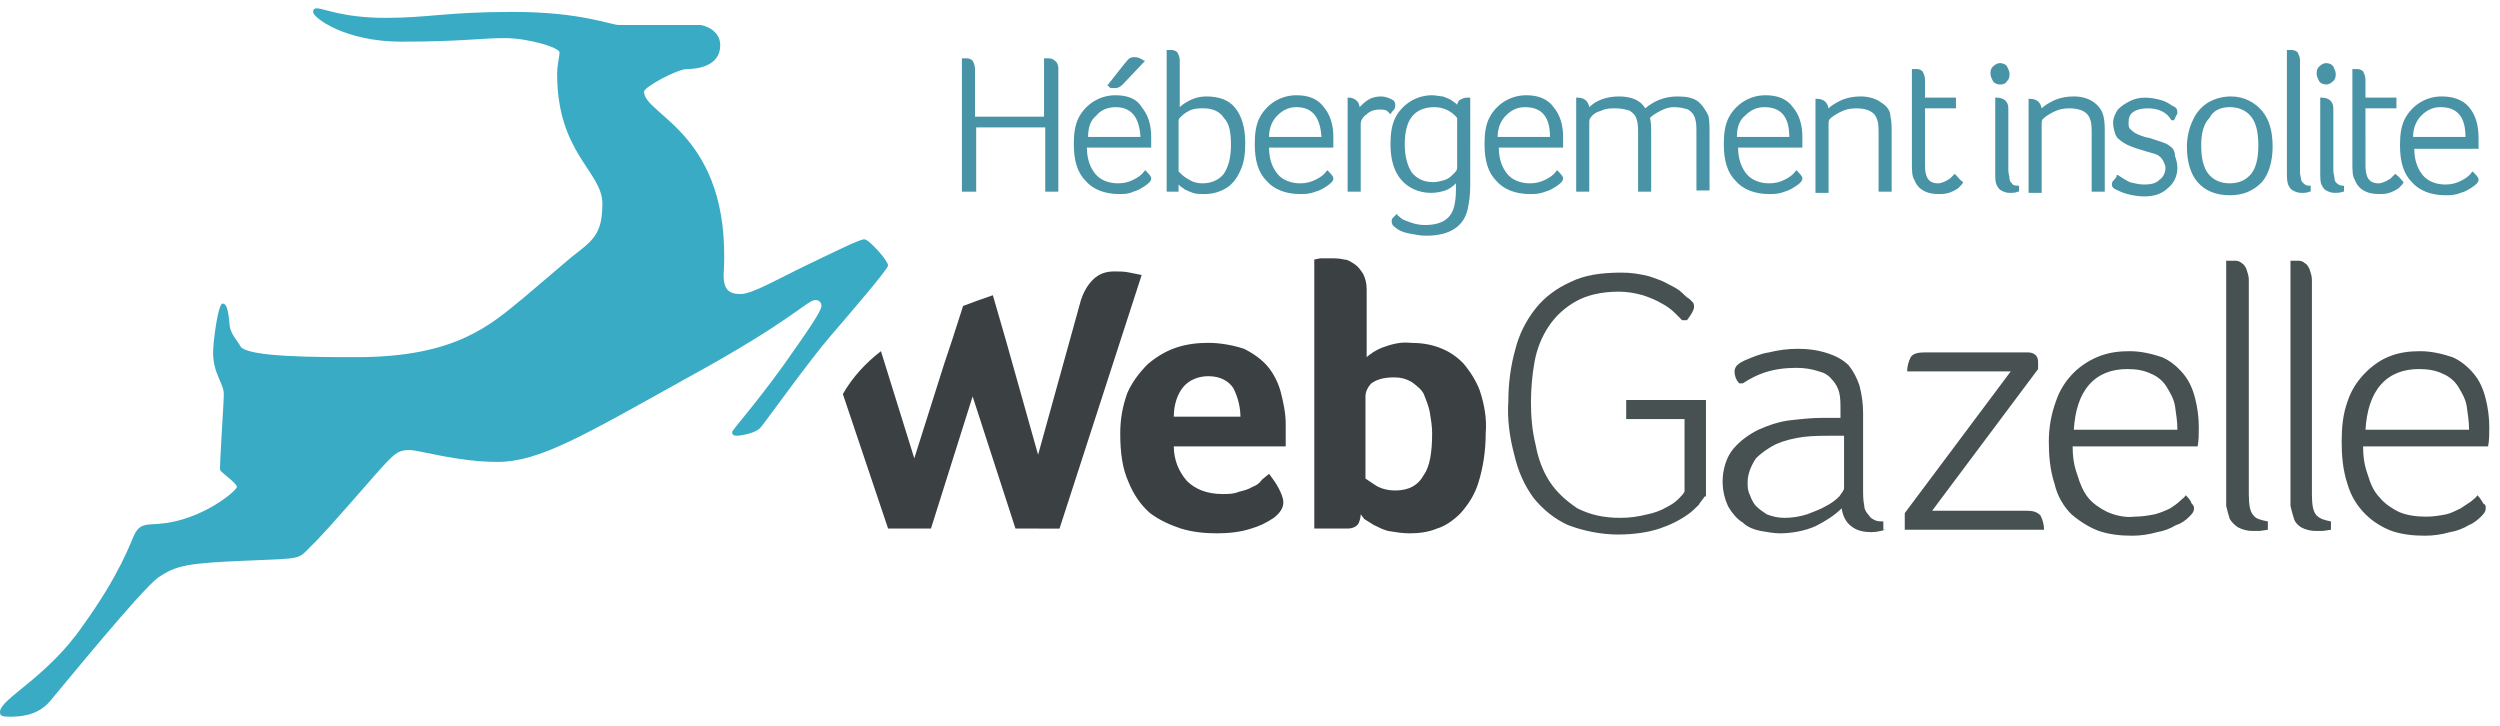 <svg id="Calque_1" xmlns="http://www.w3.org/2000/svg" viewBox="0 0 210 61"><style>.st0{fill:#39abc5}.st1{fill:#475152}.st2{fill:#3b4043}.st3{fill:#4993a6}</style><path class="st0" d="M0 59.8c0 .3.1.4.8.4.7 0 2.3 0 3.4-1.3s7.7-9.4 9.1-10.4c1.5-1 2.4-1.2 7.3-1.4 4.9-.2 4.4-.1 5.5-1.2 1.2-1.1 5.7-6.4 6.4-7.1.7-.7 1-1 1.9-1 .8 0 4 1 7.4 1 3.5 0 7.2-2.2 16-7.1 8.8-4.8 10-6.5 10.7-6.5.3 0 .5.2.5.5 0 .4-1 1.9-3.2 5-2.6 3.6-4.3 5.4-4.3 5.6s.1.3.4.3c.3 0 1.6-.2 2-.7.5-.6 4-5.5 5.8-7.6 1.8-2.1 4.9-5.7 4.9-6 0-.4-1.6-2.2-2-2.2-.4 0-2.6 1.1-4.9 2.2-2.3 1.1-4.5 2.4-5.5 2.4s-1.5-.4-1.4-1.9c.6-11.6-6.7-13.1-6.7-15.1 0-.4 2.8-1.9 3.6-1.9s2.8-.2 2.8-2c0-1.3-1.4-1.7-1.7-1.7H52c-.7 0-3.2-1.1-8.9-1.1-5.6 0-7.1.5-10.7.5-3.6 0-5.2-.8-5.8-.8-.2 0-.3.1-.3.3 0 .5 2.7 2.5 7.4 2.5 5 0 6.7-.3 8.7-.3 2 0 4.6.8 4.6 1.2 0 .4-.2 1-.2 1.8 0 6.7 3.8 8.2 3.8 10.9 0 2.6-.8 3.1-2.6 4.5L44 25c-2.7 2.2-5.6 5-14 5-3.5 0-9.2 0-9.8-.9-.2-.4-.8-1-.9-1.7-.1-1.1-.2-1.9-.6-1.9s-.8 3.3-.8 4.1c0 1.8.9 2.6.9 3.5 0 .9-.4 6.3-.3 6.4.1.2 1.4 1.1 1.4 1.4 0 .3-2.9 2.8-6.5 3.1-1.1.1-1.7-.1-2.2 1.1-.2.4-1.1 3.1-4.2 7.4-3 4.4-7 6.2-7 7.3z"/><path class="st1" d="M143.2 41.7c-.2.3-.4.5-.5.7-.3.3-.6.6-.9.8-.7.5-1.5.9-2.4 1.2-.9.3-2.1.5-3.5.5s-2.9-.3-4.2-.8c-1.1-.5-2.1-1.3-2.9-2.3-.8-1.1-1.3-2.3-1.6-3.6-.4-1.5-.6-3-.5-4.5 0-1.5.2-3 .6-4.4.3-1.2.9-2.4 1.7-3.4.8-1 1.8-1.7 2.9-2.2 1.2-.6 2.6-.8 4.3-.8.8 0 1.5.1 2.3.3.6.2 1.2.4 1.7.7.4.2.8.4 1.1.7.2.2.4.4.6.5l.3.3c.1.1.1.3.1.4 0 .2-.2.6-.6 1.1h-.4l-.6-.6c-.3-.3-.7-.6-1.1-.8-.5-.3-1-.5-1.6-.7-.7-.2-1.4-.3-2-.3-1.5 0-2.7.3-3.6.8-.9.5-1.7 1.2-2.3 2.1-.6.9-1 1.9-1.2 3-.2 1.1-.3 2.3-.3 3.4 0 1.2.1 2.4.4 3.6.2 1.1.6 2.2 1.2 3.1.6.9 1.4 1.6 2.3 2.2 1 .5 2.1.8 3.6.8.8 0 1.5-.1 2.3-.3.5-.1 1.1-.3 1.6-.6.4-.2.7-.4 1-.7.2-.2.4-.4.5-.6v-6.1h-4.9v-1.6h6.7v8.1zm15.2 2.8c-.4.1-.8.2-1.2.2-.6 0-1.2-.1-1.7-.5-.4-.3-.7-.8-.8-1.5-.6.6-1.4 1.1-2.2 1.5-.9.4-2 .6-3 .6-.5 0-1-.1-1.6-.2-.5-.1-1.1-.3-1.5-.7-.5-.3-.9-.8-1.2-1.3-.3-.6-.5-1.3-.5-2.2 0-.9.3-2 .9-2.7.6-.7 1.3-1.2 2.1-1.6.9-.4 1.8-.7 2.7-.8.9-.1 1.8-.2 2.7-.2h1.5v-.7c0-.5 0-1-.1-1.4-.1-.4-.3-.8-.6-1.1-.3-.4-.7-.6-1.1-.7-.6-.2-1.2-.3-1.9-.3-.9 0-1.8.1-2.7.4-.6.2-1.2.5-1.8.9h-.3c-.3-.3-.4-.7-.4-1 0-.2.1-.4.2-.5.2-.2.4-.3.6-.4.7-.3 1.4-.6 2.1-.7.8-.2 1.6-.3 2.4-.3.9 0 1.7.1 2.6.4.6.2 1.2.5 1.7 1 .4.5.7 1.1.9 1.7.2.8.3 1.5.3 2.3v6.4c0 .5 0 .9.1 1.4 0 .3.2.6.4.8.1.2.3.3.5.4.2.1.5.1.7.1v.7zm-3.6-7.9h-.8c-.8 0-1.7 0-2.5.1s-1.6.3-2.3.6c-.6.3-1.2.7-1.7 1.2-.4.6-.7 1.3-.7 2 0 .4 0 .7.2 1.1.1.3.3.7.5.9.3.3.6.5.9.7.5.2 1 .3 1.5.3.6 0 1.3-.1 1.9-.3.5-.2 1.1-.4 1.6-.7.4-.2.8-.5 1.1-.8.2-.3.4-.5.4-.7v-4.4zm5.2 7.9v-1.4l8.9-11.9h-8.7c0-.4.1-.8.3-1.2.2-.3.6-.4 1.2-.4h8.6c.6 0 .9.3.9.8v.6l-8.9 11.9h7.9c.6 0 .9.1 1.2.4.2.4.3.8.3 1.2H160zm24.3-1.8c0 .3-.2.5-.4.7-.3.3-.7.6-1.1.7-.5.3-1 .5-1.6.6-.7.2-1.4.3-2.1.3-1 0-1.9-.1-2.8-.4-.8-.3-1.6-.8-2.3-1.4-.7-.7-1.2-1.6-1.4-2.5-.4-1.2-.5-2.4-.5-3.6 0-1.2.2-2.3.6-3.4.3-.9.8-1.7 1.5-2.4.6-.6 1.4-1.1 2.2-1.4.8-.3 1.6-.4 2.5-.4.9 0 1.8.2 2.7.5.7.3 1.3.8 1.8 1.4.5.6.8 1.3 1 2.1.2.8.3 1.6.3 2.4 0 .5 0 1.1-.1 1.6h-10.5c0 .8.1 1.6.4 2.4.2.7.5 1.4.9 1.9s1 .9 1.6 1.2c.7.3 1.5.5 2.3.4.6 0 1.2-.1 1.7-.2.4-.1.9-.3 1.3-.5.3-.2.6-.4.8-.6.2-.2.4-.3.5-.5.2.2.4.4.5.7.1.1.2.2.2.4zm-1.4-6.6c0-.7-.1-1.3-.2-2-.1-.6-.4-1.1-.7-1.6-.3-.5-.8-.9-1.3-1.1-.6-.3-1.3-.4-2-.4-1.3 0-2.4.4-3.2 1.3-.8.9-1.2 2.2-1.3 3.8h8.7zm4.2-14.2h.7c.2 0 .4.1.5.2.2.1.3.3.4.5.1.3.2.6.2.9v18c0 .9.1 1.5.4 1.8.2.3.7.4 1.2.5v.7l-.7.1h-.6c-.4 0-.8-.1-1.2-.3-.3-.2-.5-.4-.7-.7-.1-.3-.2-.7-.3-1.1V21.9zm5.3 0h.7c.2 0 .4.1.5.2.2.1.3.3.4.5.1.3.2.6.2.9v18c0 .9.1 1.5.4 1.8.3.3.7.4 1.2.5v.7l-.7.1h-.6c-.4 0-.8-.1-1.2-.3-.3-.2-.5-.4-.6-.7-.1-.3-.2-.7-.3-1.1V21.9zm16.4 20.8c0 .3-.2.5-.4.7-.3.3-.7.6-1 .7-.5.3-1 .5-1.6.6-.7.2-1.4.3-2.1.3-1 0-1.9-.1-2.8-.4-.8-.3-1.6-.8-2.2-1.4-.7-.7-1.2-1.5-1.5-2.5-.4-1.2-.5-2.4-.5-3.6 0-1.2.1-2.3.5-3.4.3-.9.8-1.7 1.5-2.4.6-.6 1.3-1.1 2.1-1.4.8-.3 1.6-.4 2.5-.4.9 0 1.8.2 2.7.5.7.3 1.3.8 1.8 1.4.5.6.8 1.3 1 2.1.2.8.3 1.6.3 2.4 0 .5 0 1.1-.1 1.6h-10.5c0 .8.1 1.6.4 2.4.2.7.5 1.4 1 1.9.4.5 1 .9 1.6 1.2.7.3 1.5.4 2.3.4.6 0 1.2-.1 1.7-.2.4-.1.8-.3 1.2-.5l.9-.6c.2-.2.4-.3.5-.5.2.2.4.5.5.7.2.1.2.2.2.4zm-1.4-6.6c0-.7-.1-1.3-.2-2-.1-.6-.4-1.1-.7-1.6-.3-.5-.8-.9-1.3-1.1-.6-.3-1.3-.4-2-.4-1.3 0-2.4.4-3.2 1.3-.8.9-1.2 2.2-1.3 3.8h8.7z"/><path class="st2" d="M102.7 41.5c.5 0 .9 0 1.4-.2.4-.1.8-.2 1.1-.4.3-.1.6-.3.8-.6l.6-.5c.3.4.6.8.8 1.2.2.4.4.8.4 1.2 0 .5-.3.9-.8 1.3-.6.4-1.2.7-1.9.9-.9.3-1.9.4-2.9.4s-2-.1-3-.4c-.9-.3-1.8-.7-2.6-1.3-.8-.7-1.4-1.6-1.8-2.6-.5-1.1-.7-2.4-.7-4.1 0-1.2.2-2.3.6-3.4.4-.9 1-1.7 1.7-2.4.7-.6 1.5-1.1 2.4-1.4.9-.3 1.8-.4 2.7-.4 1 0 2.1.2 3 .5.8.4 1.5.9 2 1.5s.9 1.4 1.1 2.2c.2.8.4 1.7.4 2.6v1.9h-9.4c0 1.1.4 2.1 1.1 2.9.7.7 1.7 1.1 3 1.1zm1.5-6.4c0-.9-.2-1.7-.6-2.5-.4-.6-1.1-1-2.1-1-.8 0-1.6.3-2.1.9-.5.6-.8 1.5-.8 2.5h5.6zm10.5-5c.4-.4.9-.7 1.4-.9.8-.3 1.6-.5 2.4-.4.8 0 1.6.1 2.4.4.8.3 1.4.7 2 1.3.6.7 1.1 1.5 1.4 2.3.4 1.2.6 2.4.5 3.6 0 1.4-.2 2.8-.6 4.1-.3 1-.8 1.8-1.5 2.6-.6.6-1.3 1.1-2 1.3-.7.3-1.5.4-2.3.4-.6 0-1.2-.1-1.8-.2-.4-.1-.8-.3-1.2-.5-.3-.2-.5-.3-.8-.5l-.3-.4c0 .3-.1.6-.2.8-.2.3-.6.4-.9.4h-2.8V21.8l.5-.1h.9c.4 0 .7 0 1.1.1.3 0 .6.2.9.4.3.2.5.5.7.8.2.4.3.8.3 1.3v5.8zm5.6 6.3c0-.6-.1-1.2-.2-1.8-.1-.5-.3-1-.5-1.5-.2-.4-.6-.7-1-1-.5-.3-1-.4-1.5-.4-.9 0-1.5.2-1.9.5-.3.3-.5.7-.5 1.1v6.9l.9.6c.5.3 1.1.4 1.6.4 1.1 0 1.9-.4 2.4-1.3.5-.7.7-1.9.7-3.5zM94.9 22.9c-.4-.1-.9-.1-1.3-.1-.7 0-1.3.2-1.8.7-.5.5-.8 1.1-1 1.7l-3.6 13-2.7-9.6-1.1-3.8c-.9.3-1.7.6-2.5.9l-.9 2.8-.7 2.1-2.5 7.9-2.8-9c-1.3 1-2.4 2.2-3.2 3.6l3.8 11.3h3.6l3.5-11.1 3.6 11.1H89l6.9-21.3-1-.2z"/><path class="st3" d="M88.6 5.1c-.2-.2-.4-.2-.6-.2h-.3v4.9h-5.8v-4c0-.3-.1-.5-.2-.7-.2-.2-.4-.2-.6-.2h-.3v11.2H82v-5.4h5.8v5.4h1.1V5.7c0-.2-.1-.5-.3-.6zm4.8 2.3h.3c.2 0 .4-.1.6-.3l1.9-2h-.1c-.3-.2-.5-.3-.8-.3-.1 0-.3 0-.4.1-.1 0-.2.2-.4.4L93 7.2h.1c.1.2.2.2.3.2zm.3.6c-.7 0-1.3.2-1.8.5s-1 .8-1.3 1.4c-.3.6-.4 1.3-.4 2.2 0 1.4.3 2.4 1 3.1.6.7 1.6 1.1 2.8 1.1.4 0 .8 0 1.2-.2.4-.1.7-.3 1-.5.3-.2.5-.4.5-.6 0-.1 0-.2-.4-.6l-.1-.1-.1.1c-.2.3-.5.5-.9.7-.4.2-.8.3-1.3.3-.8 0-1.5-.3-1.9-.8-.4-.5-.7-1.2-.7-2.2h5.4v-.9c0-1.1-.3-1.9-.8-2.5-.4-.7-1.2-1-2.2-1zm2.1 3.5h-4.4c0-.8.2-1.4.7-1.8.3-.4.9-.7 1.6-.7 1.3 0 2 .8 2.1 2.5zm5.5-3.4c-.4 0-.9.1-1.3.3-.4.2-.7.4-.9.6V5.1c0-.3-.1-.5-.2-.7-.2-.2-.4-.2-.6-.2H98v11.9h1v-.6l.1.1c.1.1.3.2.4.3.2.1.4.2.7.3.3.1.6.1 1 .1.7 0 1.3-.2 1.8-.5s.9-.8 1.2-1.5c.3-.6.4-1.4.4-2.3 0-1.3-.3-2.3-.9-3-.5-.6-1.3-.9-2.4-.9zm2.1 4.1c0 1-.2 1.8-.6 2.4-.4.5-1 .8-1.8.8-.4 0-.8-.1-1.1-.3-.4-.2-.6-.4-.9-.7v-4.2c0-.1 0-.2.1-.3.2-.2.4-.4.8-.6.4-.2.8-.2 1.2-.2.8 0 1.4.3 1.7.8.5.5.6 1.3.6 2.3zm5.5-4.2c-.7 0-1.3.2-1.8.5s-1 .8-1.3 1.4c-.3.6-.4 1.3-.4 2.2 0 1.4.3 2.4 1 3.1.6.7 1.6 1.1 2.8 1.1.4 0 .8 0 1.3-.2.4-.1.7-.3 1-.5.3-.2.5-.4.5-.6 0-.1 0-.2-.4-.6l-.1-.1-.1.1c-.2.3-.5.5-.9.7-.4.2-.8.3-1.3.3-.8 0-1.5-.3-1.9-.8-.4-.5-.7-1.2-.7-2.2h5.4v-.9c0-1.1-.3-1.9-.8-2.5-.5-.7-1.3-1-2.3-1zm2.1 3.5h-4.4c0-.8.3-1.4.7-1.8.4-.4.9-.7 1.6-.7 1.3 0 2 .8 2.1 2.5zm.2-2.4zm5.6.5c.1-.2.2-.3.3-.4.1-.1.1-.3.1-.4 0-.2-.1-.4-.4-.5-.2-.1-.5-.2-.8-.2-.4 0-.8.1-1.1.3-.3.2-.5.4-.7.6 0-.2-.1-.4-.2-.5-.2-.2-.4-.3-.7-.3h-.1v7.9h1.1v-5.7c0-.3.2-.6.5-.8.3-.3.7-.4 1.1-.4.2 0 .4 0 .6.1l.3.3zm6.4-1.4c-.2 0-.4.1-.6.2-.1.1-.2.3-.2.4l-.1-.1c-.1-.1-.3-.2-.4-.3-.2-.1-.4-.2-.7-.3-.2 0-.6-.1-.9-.1-.7 0-1.3.2-1.8.5s-1 .8-1.3 1.4c-.3.6-.4 1.4-.4 2.2 0 1.3.3 2.3.9 3 .6.7 1.5 1.1 2.5 1.1.5 0 .9-.1 1.2-.2.3-.1.6-.3.9-.6v.1c0 .6 0 1.1-.1 1.6-.2 1.2-1 1.8-2.5 1.8-.7 0-1.2-.2-1.7-.4-.3-.1-.4-.3-.6-.4V18h-.1l-.3.3c-.1.1-.1.2-.1.3 0 .2.1.4.3.5.2.2.6.4 1.1.5.5.1 1 .2 1.5.2 2 0 3.2-.8 3.5-2.3.1-.5.2-1.1.2-1.9V8.2h-.3zm-.8 1.7v4.2c0 .2-.1.3-.3.5-.2.2-.4.4-.7.5-.3.1-.7.2-1 .2-.8 0-1.4-.3-1.8-.8-.4-.6-.6-1.4-.6-2.4s.2-1.8.6-2.3c.4-.5 1-.8 1.9-.8.7 0 1.4.3 1.9.9zm5.8-1.9c-.7 0-1.3.2-1.8.5s-1 .8-1.3 1.4c-.3.6-.4 1.3-.4 2.2 0 1.4.3 2.4 1 3.1.6.7 1.6 1.1 2.8 1.1.4 0 .8 0 1.3-.2.4-.1.7-.3 1-.5.3-.2.5-.4.5-.6 0-.1 0-.2-.4-.6l-.1-.1-.1.1c-.2.3-.5.5-.9.7-.4.2-.8.3-1.3.3-.8 0-1.5-.3-1.9-.8-.4-.5-.7-1.2-.7-2.2h5.4v-.9c0-1.1-.3-1.9-.8-2.5-.5-.7-1.3-1-2.3-1zm2 3.5h-4.4c0-.8.3-1.4.7-1.8.4-.4.9-.7 1.6-.7 1.4 0 2.1.8 2.1 2.5zm12.4-3c-.4-.3-1-.4-1.7-.4-1.1 0-2 .4-2.7 1-.4-.7-1.2-1-2.2-1-1 0-1.9.3-2.5.9-.1-.5-.4-.8-1-.8h-.1v7.9h1.1v-5.8c0-.1 0-.3.1-.4.2-.3.5-.5.9-.6.4-.2.8-.2 1.2-.2.5 0 .9.1 1.2.2.3.2.5.4.6.8.1.3.1.7.1 1.2v4.8h1.1v-4.8c0-.6 0-1-.1-1.4.2-.2.5-.4.9-.6.4-.2.7-.3 1.1-.3.5 0 .9.1 1.2.2.3.2.5.4.6.8.1.3.1.7.1 1.2V16h1.1v-4.8c0-.6 0-1.1-.1-1.5-.2-.4-.5-.9-.9-1.2zm5.7-.5c-.7 0-1.3.2-1.8.5s-1 .8-1.3 1.4c-.3.6-.4 1.3-.4 2.2 0 1.4.3 2.4 1 3.1.6.7 1.6 1.1 2.8 1.1.4 0 .8 0 1.3-.2.4-.1.7-.3 1-.5.3-.2.5-.4.5-.6 0-.1 0-.2-.4-.6l-.1-.1-.1.1c-.2.3-.5.5-.9.7-.4.2-.8.3-1.3.3-.8 0-1.5-.3-1.9-.8-.4-.5-.7-1.2-.7-2.2h5.4v-.9c0-1.1-.3-1.9-.8-2.5-.5-.7-1.3-1-2.3-1zm-2.4 3.5c0-.8.2-1.4.7-1.8.4-.4.9-.7 1.6-.7 1.4 0 2.1.8 2.1 2.5h-4.4zM158 8.6c-.4-.3-1-.5-1.7-.5-.6 0-1.1.1-1.6.3-.4.2-.8.4-1.1.7-.1-.5-.4-.8-1-.8h-.1v7.9h1.1v-5.8c0-.1 0-.3.1-.4.2-.2.5-.4.9-.6.4-.2.8-.3 1.3-.3 1 0 1.6.3 1.8 1 .1.3.1.7.1 1.2v4.8h1.1v-4.8c0-.6 0-1.1-.1-1.5 0-.5-.3-.9-.8-1.2zm6.2 6l-.4.4c-.3.2-.7.4-1 .4-.8 0-1.1-.5-1.1-1.5V9.1h2.6v-.9h-2.6V6.7c0-.3-.1-.5-.2-.7-.2-.2-.4-.2-.6-.2h-.3v7.9c0 .6 0 1.1.2 1.4.3.8 1 1.2 2 1.2.3 0 .6 0 .9-.1.3-.1.5-.2.8-.4.2-.2.4-.4.4-.5-.3-.2-.4-.4-.7-.7zm4.4-7.8c.2-.2.2-.4.2-.6 0-.2-.1-.4-.2-.6-.1-.2-.4-.3-.6-.3-.2 0-.4.1-.6.3-.2.2-.2.4-.2.6 0 .2.1.4.2.6.1.2.4.3.6.3.3 0 .5-.1.6-.3zm.4 8.6c-.1-.1-.2-.2-.2-.4s-.1-.4-.1-.7V9.1c0-.6-.4-.9-1-.9h-.1v6.2c0 .5 0 .9.1 1.1.1.2.2.4.4.5.2.1.4.2.7.2.3 0 .5 0 .7-.1h.1v-.5h-.1c-.3 0-.5-.1-.5-.2zm6.9-6.8c-.4-.3-1-.5-1.7-.5-.6 0-1.1.1-1.6.3-.4.2-.8.4-1.1.7-.1-.5-.4-.8-1-.8h-.1v7.9h1.1v-5.8c0-.1 0-.3.1-.4.2-.2.5-.4.9-.6.4-.2.8-.3 1.3-.3 1 0 1.6.3 1.8 1 .1.3.1.7.1 1.2v4.8h1.1v-4.8c0-.6 0-1.1-.1-1.5-.1-.5-.4-.9-.8-1.2zm6.4 3.7c-.2-.2-.5-.3-.8-.4l-.9-.3c-.6-.1-1-.3-1.2-.4-.2-.1-.4-.3-.5-.4-.1-.1-.1-.3-.1-.5 0-.4.1-.7.4-.9.3-.2.7-.3 1.2-.3.9 0 1.6.3 2 1h.2c.1-.1.1-.2.2-.4.1-.1.1-.2.1-.3 0-.2-.1-.4-.4-.5-.3-.2-.6-.4-1-.5-.4-.1-.8-.2-1.3-.2s-.9.1-1.3.3c-.4.2-.7.4-1 .7-.2.3-.4.7-.4 1.1 0 .4.1.7.2 1 .1.3.4.5.7.7.3.2.8.4 1.5.6.6.2 1.1.3 1.3.4s.4.3.5.5c.1.2.2.4.2.6 0 .4-.2.8-.5 1-.3.3-.7.4-1.3.4-.4 0-.8-.1-1.2-.2-.4-.2-.7-.4-1-.6h-.1v.1c-.1.2-.2.3-.3.4-.1.1-.1.2-.1.3 0 .2.1.3.3.4.2.1.6.3 1 .4.4.1.9.2 1.4.2.8 0 1.5-.2 2-.7.5-.4.8-1 .8-1.7 0-.4-.1-.7-.2-1 0-.4-.2-.7-.4-.8zm.2-2.5l-.1-.1.1.1zm4.9-1.7c-.7 0-1.4.2-1.9.5s-1 .8-1.3 1.5c-.3.6-.5 1.4-.5 2.2 0 1.3.3 2.3.9 3 .6.7 1.5 1.1 2.7 1.1 1.2 0 2-.4 2.7-1.1.6-.7.9-1.8.9-3 0-1.3-.3-2.3-.9-3s-1.5-1.2-2.6-1.2zm-.1.9c.8 0 1.4.3 1.8.8.4.5.6 1.3.6 2.4 0 1.1-.2 1.9-.6 2.4-.4.5-1 .8-1.8.8s-1.4-.3-1.8-.8c-.4-.5-.6-1.3-.6-2.4 0-1 .2-1.8.7-2.3.3-.6.9-.9 1.7-.9zm6.2 6.4c-.1-.1-.2-.2-.2-.3 0-.1-.1-.4-.1-.6V5.1c0-.3-.1-.5-.2-.7-.2-.2-.4-.2-.6-.2h-.3v10.2c0 .5 0 .8.1 1.1.1.2.2.4.4.5.2.1.4.2.7.2.3 0 .5 0 .7-.1h.1v-.5h-.1c-.3 0-.4-.1-.5-.2zm2.8 0c-.1-.1-.2-.2-.2-.4s-.1-.4-.1-.7V9.1c0-.6-.4-.9-1-.9h-.1v6.2c0 .5 0 .9.1 1.1.1.2.2.4.4.5.2.1.4.2.7.2.2 0 .5 0 .7-.1h.1v-.5h-.1c-.2 0-.4-.1-.5-.2zm-.3-8.6c.2-.2.2-.4.2-.6 0-.2-.1-.4-.2-.6s-.4-.3-.6-.3-.4.1-.6.3-.2.4-.2.6c0 .2.1.4.2.6s.4.3.6.3.4-.1.6-.3zm5.2 7.8l-.4.4c-.3.2-.7.4-1 .4-.8 0-1.1-.5-1.1-1.5V9.1h2.6v-.9h-2.6V6.7c0-.3-.1-.5-.2-.7-.2-.2-.4-.2-.6-.2h-.3v7.9c0 .6 0 1.1.2 1.4.3.8 1 1.2 2 1.2.3 0 .6 0 .9-.1.3-.1.5-.2.8-.4.2-.2.4-.4.4-.5-.2-.2-.3-.4-.7-.7z"/><path class="st3" d="M207.4 9c-.5-.6-1.3-.9-2.3-.9-.7 0-1.3.2-1.8.5s-1 .8-1.3 1.4c-.3.6-.4 1.3-.4 2.2 0 1.4.3 2.4 1 3.1.6.7 1.6 1.1 2.8 1.1.4 0 .8 0 1.3-.2.4-.1.7-.3 1-.5.3-.2.5-.4.5-.6 0-.1 0-.2-.4-.6l-.1-.1-.1.1c-.2.3-.5.5-.9.7-.4.2-.8.3-1.3.3-.8 0-1.5-.3-1.9-.8-.4-.5-.7-1.2-.7-2.2h5.4v-.9c0-1.2-.3-2-.8-2.6zm-4.7 2.5c0-.8.3-1.4.7-1.8.4-.4.9-.7 1.6-.7 1.4 0 2.1.8 2.1 2.5h-4.4z"/></svg>